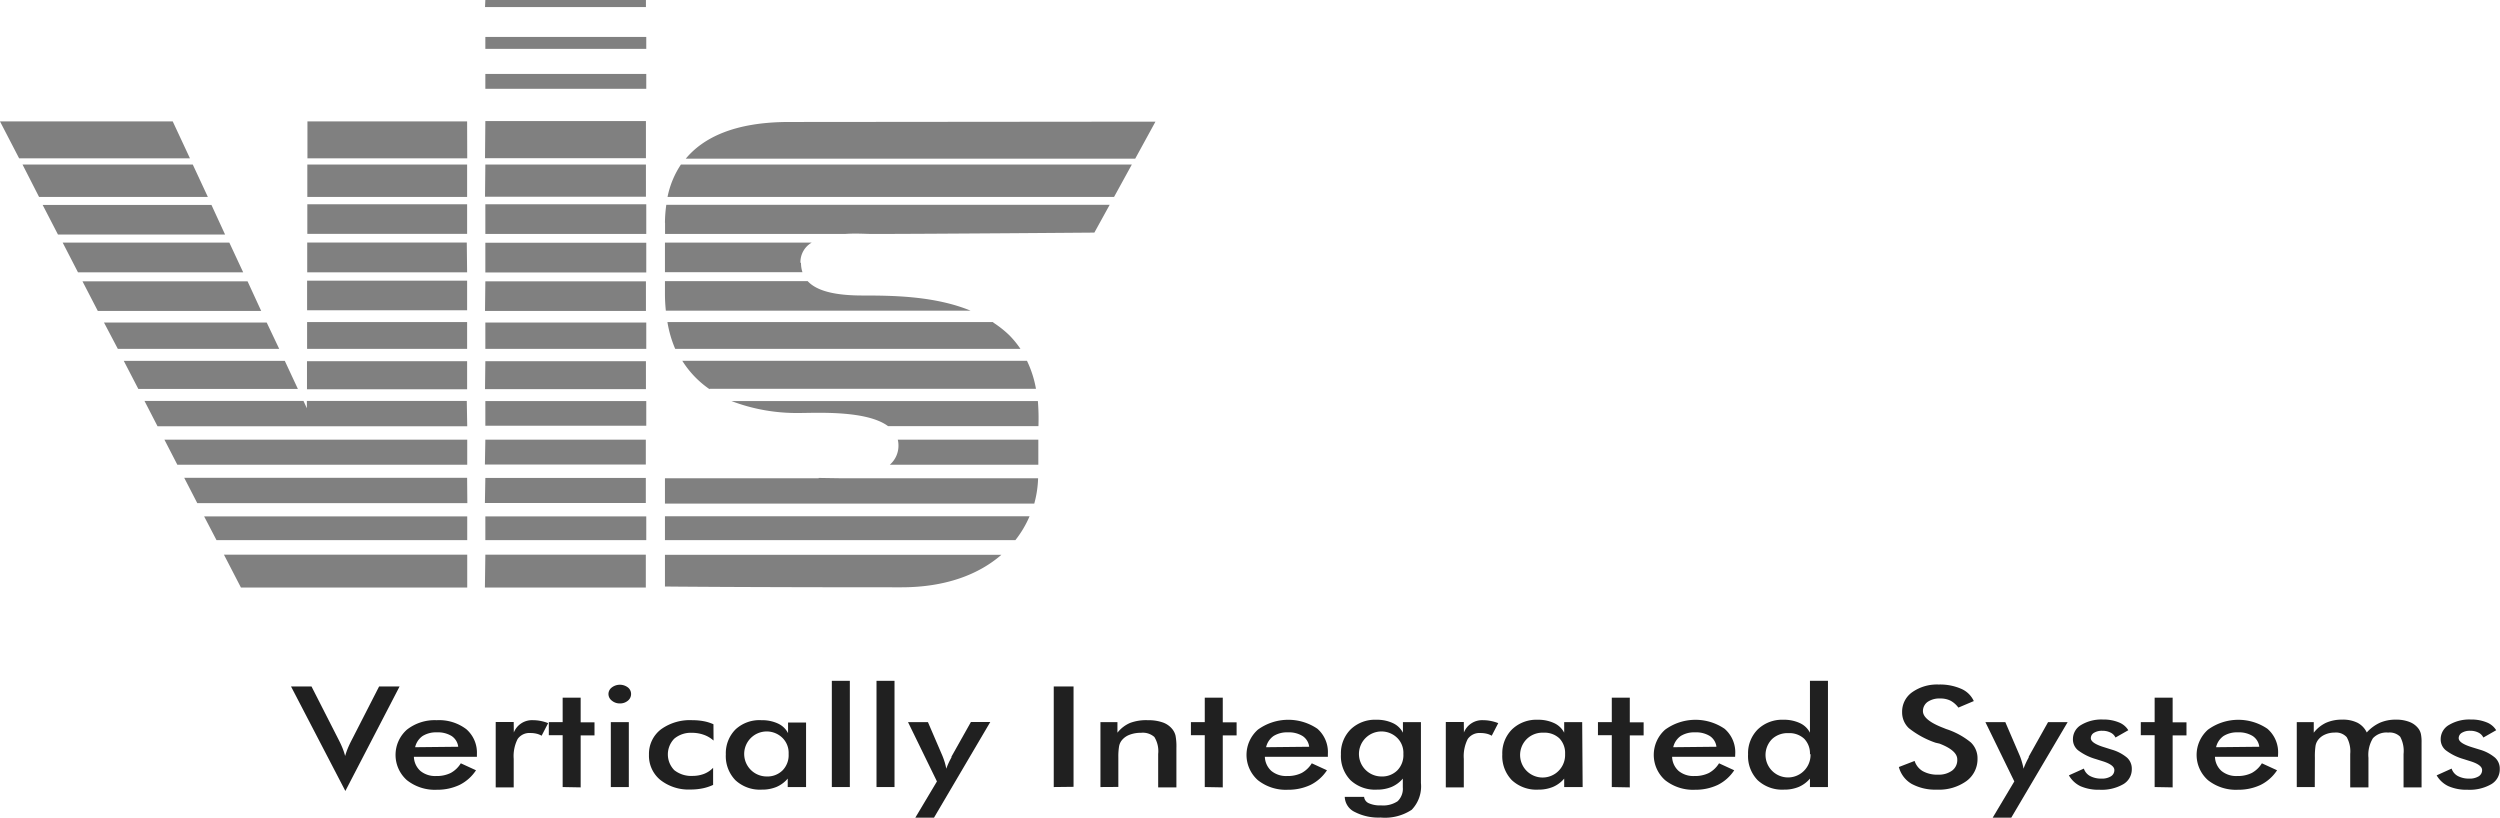 <svg xmlns="http://www.w3.org/2000/svg" viewBox="0 0 222.16 72.66"><defs><style>.cls-1{fill:#202020;}.cls-2{fill:gray;}</style></defs><title>Element 18</title><g id="Ebene_2" data-name="Ebene 2"><g id="Ebene_1-2" data-name="Ebene 1"><g id="vis"><path class="cls-1" d="M30.69,70.29,25.86,61h1.82l2.42,4.75q.21.41.35.76a5.45,5.45,0,0,1,.22.67,6.61,6.61,0,0,1,.24-.69q.15-.36.35-.74L33.69,61h1.82Z"/><path class="cls-1" d="M42.38,67.25h-5.6a1.76,1.76,0,0,0,.58,1.26,2.06,2.06,0,0,0,1.4.45,2.79,2.79,0,0,0,1.29-.27,2.4,2.4,0,0,0,.9-.86l1.35.62a3.75,3.75,0,0,1-1.46,1.3,4.61,4.61,0,0,1-2,.43,4,4,0,0,1-2.68-.85,3,3,0,0,1,0-4.49A4,4,0,0,1,38.8,64a4,4,0,0,1,2.64.8A2.76,2.76,0,0,1,42.38,67Zm-1.66-.89a1.34,1.34,0,0,0-.58-.95,2.31,2.31,0,0,0-1.31-.33,2.27,2.27,0,0,0-1.27.32,1.67,1.67,0,0,0-.67,1Z"/><path class="cls-1" d="M45.66,65.09A1.74,1.74,0,0,1,47.39,64a3.36,3.36,0,0,1,.67.07,3.75,3.75,0,0,1,.65.19l-.58,1.12a1.63,1.63,0,0,0-.45-.18,2.29,2.29,0,0,0-.54-.06,1.27,1.27,0,0,0-1.14.53,3.35,3.35,0,0,0-.35,1.77v2.53h-1.6V64.16h1.6Z"/><path class="cls-1" d="M50,69.94V65.33H48.77V64.17H50V62h1.6v2.19h1.23v1.16H51.6v4.62Z"/><path class="cls-1" d="M54.07,61.67a.73.73,0,0,1,.3-.58,1.18,1.18,0,0,1,1.43,0,.73.73,0,0,1,.28.59.75.75,0,0,1-.29.59,1.07,1.07,0,0,1-.71.24,1.08,1.08,0,0,1-.71-.25A.74.74,0,0,1,54.07,61.67Zm.21,8.27V64.17h1.6v5.77Z"/><path class="cls-1" d="M63.41,65.81a2.57,2.57,0,0,0-.86-.51,3.11,3.11,0,0,0-1.06-.18,2.29,2.29,0,0,0-1.57.52,2,2,0,0,0,0,2.8,2.43,2.43,0,0,0,1.64.51,2.83,2.83,0,0,0,1-.18,2.21,2.21,0,0,0,.81-.54v1.52a4.25,4.25,0,0,1-.95.31,5.35,5.35,0,0,1-1.07.1,4.05,4.05,0,0,1-2.68-.86,2.78,2.78,0,0,1-1-2.24,2.74,2.74,0,0,1,1.07-2.25A4.38,4.38,0,0,1,61.54,64a5.32,5.32,0,0,1,1,.09,3.78,3.78,0,0,1,.86.27Z"/><path class="cls-1" d="M71.63,69.94H70v-.75a2.71,2.71,0,0,1-1,.74,3.33,3.33,0,0,1-1.31.24,3.19,3.19,0,0,1-2.34-.84,3.07,3.07,0,0,1-.85-2.29,3,3,0,0,1,.87-2.23A3.12,3.12,0,0,1,67.67,64a3.33,3.33,0,0,1,1.47.3,1.88,1.88,0,0,1,.89.85v-.94h1.6ZM70.08,67a1.87,1.87,0,0,0-.51-1.39A2,2,0,1,0,68.13,69a1.9,1.9,0,0,0,1.41-.54A1.92,1.92,0,0,0,70.08,67Z"/><path class="cls-1" d="M73.92,69.94V60.5h1.6v9.44Z"/><path class="cls-1" d="M77.89,69.94V60.5h1.6v9.44Z"/><path class="cls-1" d="M83,72.66H81.34l1.92-3.22-2.57-5.27h1.77l1.29,3q.11.27.2.56a5.25,5.25,0,0,1,.14.58,6.33,6.33,0,0,1,.46-1l0-.07,1.73-3.08H88Z"/><path class="cls-1" d="M93.64,69.94V61h1.76v8.92Z"/><path class="cls-1" d="M97.79,69.94V64.17h1.51v.94a2.87,2.87,0,0,1,1.13-.87A4.07,4.07,0,0,1,102,64a3.85,3.85,0,0,1,1.33.2,1.88,1.88,0,0,1,.86.61,1.49,1.49,0,0,1,.27.55,5.13,5.13,0,0,1,.08,1.11v3.5h-1.62V67a2.39,2.39,0,0,0-.34-1.51,1.55,1.55,0,0,0-1.19-.37,2.74,2.74,0,0,0-1,.17,1.62,1.62,0,0,0-.69.48,1.2,1.2,0,0,0-.25.53,5.43,5.43,0,0,0-.07,1v2.63Z"/><path class="cls-1" d="M107.06,69.94V65.33h-1.23V64.17h1.23V62h1.6v2.19h1.23v1.16h-1.23v4.62Z"/><path class="cls-1" d="M118,67.25h-5.6a1.77,1.77,0,0,0,.58,1.26,2.06,2.06,0,0,0,1.4.45,2.79,2.79,0,0,0,1.29-.27,2.4,2.4,0,0,0,.9-.86l1.35.62a3.74,3.74,0,0,1-1.46,1.3,4.61,4.61,0,0,1-2,.43,4,4,0,0,1-2.68-.85,3,3,0,0,1,0-4.49,4.6,4.6,0,0,1,5.29-.08A2.76,2.76,0,0,1,118,67Zm-1.66-.89a1.33,1.33,0,0,0-.58-.95,2.31,2.31,0,0,0-1.31-.33,2.27,2.27,0,0,0-1.27.32,1.67,1.67,0,0,0-.67,1Z"/><path class="cls-1" d="M126.27,69.58a3,3,0,0,1-.82,2.38,4.31,4.31,0,0,1-2.76.69,4.58,4.58,0,0,1-2.31-.5,1.54,1.54,0,0,1-.88-1.34h1.72a.69.69,0,0,0,.42.57,2.42,2.42,0,0,0,1.08.19,2.32,2.32,0,0,0,1.48-.37,1.54,1.54,0,0,0,.46-1.24l0-.77a2.7,2.7,0,0,1-1,.74,3.33,3.33,0,0,1-1.31.24,3.19,3.19,0,0,1-2.34-.84,3.07,3.07,0,0,1-.85-2.29,3,3,0,0,1,.87-2.23,3.12,3.12,0,0,1,2.28-.85,3.34,3.34,0,0,1,1.47.3,1.88,1.88,0,0,1,.89.85v-.94h1.6ZM124.71,67a1.87,1.87,0,0,0-.51-1.39A2,2,0,1,0,122.76,69a1.9,1.9,0,0,0,1.41-.54A1.93,1.93,0,0,0,124.71,67Z"/><path class="cls-1" d="M130.09,65.09A1.74,1.74,0,0,1,131.82,64a3.36,3.36,0,0,1,.67.07,3.78,3.78,0,0,1,.65.19l-.58,1.12a1.64,1.64,0,0,0-.45-.18,2.3,2.3,0,0,0-.54-.06,1.27,1.27,0,0,0-1.14.53,3.36,3.36,0,0,0-.35,1.77v2.53h-1.6V64.16h1.6Z"/><path class="cls-1" d="M140.64,69.94H139v-.75a2.71,2.71,0,0,1-1,.74,3.33,3.33,0,0,1-1.31.24,3.2,3.2,0,0,1-2.34-.84,3.07,3.07,0,0,1-.85-2.29,3,3,0,0,1,.87-2.23,3.12,3.12,0,0,1,2.27-.85,3.33,3.33,0,0,1,1.47.3,1.88,1.88,0,0,1,.89.85v-.94h1.6ZM139.08,67a1.87,1.87,0,0,0-.51-1.39,1.93,1.93,0,0,0-1.41-.5,2,2,0,0,0-1.43.51A2,2,0,1,0,139.08,67Z"/><path class="cls-1" d="M143.23,69.94V65.33H142V64.17h1.23V62h1.6v2.19h1.23v1.16h-1.23v4.62Z"/><path class="cls-1" d="M154.19,67.25h-5.6a1.76,1.76,0,0,0,.58,1.26,2.06,2.06,0,0,0,1.4.45,2.79,2.79,0,0,0,1.29-.27,2.41,2.41,0,0,0,.9-.86l1.35.62a3.75,3.75,0,0,1-1.46,1.3,4.61,4.61,0,0,1-2,.43,4,4,0,0,1-2.68-.85,3,3,0,0,1,0-4.49,4.59,4.59,0,0,1,5.28-.08,2.76,2.76,0,0,1,.95,2.24Zm-1.66-.89a1.34,1.34,0,0,0-.58-.95,2.32,2.32,0,0,0-1.32-.33,2.27,2.27,0,0,0-1.27.32,1.67,1.67,0,0,0-.67,1Z"/><path class="cls-1" d="M160.84,60.5h1.6v9.44h-1.6v-.75a2.71,2.71,0,0,1-1,.74,3.33,3.33,0,0,1-1.31.24,3.2,3.2,0,0,1-2.34-.84,3.07,3.07,0,0,1-.85-2.29,3,3,0,0,1,.87-2.23,3.12,3.12,0,0,1,2.27-.85,3.33,3.33,0,0,1,1.47.3,1.88,1.88,0,0,1,.89.85Zm0,6.54a1.87,1.87,0,0,0-.51-1.39,1.93,1.93,0,0,0-1.41-.5,2,2,0,0,0-1.43.51A2,2,0,1,0,160.89,67Z"/><path class="cls-1" d="M168.74,68.16l1.4-.54a1.62,1.62,0,0,0,.73.91,2.65,2.65,0,0,0,1.36.31,2,2,0,0,0,1.24-.36,1.16,1.16,0,0,0,.46-1q0-.79-1.58-1.4L172,66a7.9,7.9,0,0,1-2.38-1.3,1.92,1.92,0,0,1-.59-1.42,2.11,2.11,0,0,1,.9-1.77,3.81,3.81,0,0,1,2.35-.68,4.68,4.68,0,0,1,2,.38,2.17,2.17,0,0,1,1.12,1.09l-1.37.58a2.11,2.11,0,0,0-.71-.62,2,2,0,0,0-.89-.19,1.87,1.87,0,0,0-1.13.3,1,1,0,0,0-.42.82q0,.8,1.83,1.5l.22.09a6.72,6.72,0,0,1,2.2,1.19,1.94,1.94,0,0,1,.6,1.45,2.41,2.41,0,0,1-1,2,4.18,4.18,0,0,1-2.61.75,4.39,4.39,0,0,1-2.26-.52A2.46,2.46,0,0,1,168.74,68.16Z"/><path class="cls-1" d="M178.73,72.66h-1.65L179,69.44l-2.57-5.27h1.77l1.29,3q.11.27.19.56a5,5,0,0,1,.14.58,6.41,6.41,0,0,1,.46-1l0-.07L182,64.17h1.74Z"/><path class="cls-1" d="M183.85,68.9l1.33-.6a1.16,1.16,0,0,0,.55.66,2.07,2.07,0,0,0,1,.23,1.51,1.51,0,0,0,.85-.2.64.64,0,0,0,.31-.56q0-.47-1.09-.8l-.57-.18a4.82,4.82,0,0,1-1.57-.78,1.24,1.24,0,0,1-.45-1,1.45,1.45,0,0,1,.73-1.25,3.51,3.51,0,0,1,1.95-.48,3.55,3.55,0,0,1,1.39.25,1.71,1.71,0,0,1,.85.7l-1.14.65a.92.92,0,0,0-.44-.44,1.57,1.57,0,0,0-.73-.16,1.34,1.34,0,0,0-.74.18.55.55,0,0,0-.28.48q0,.45,1.24.82l.6.19a3.71,3.71,0,0,1,1.38.72,1.32,1.32,0,0,1,.42,1,1.53,1.53,0,0,1-.76,1.36,3.86,3.86,0,0,1-2.1.49,4,4,0,0,1-1.71-.32A2.37,2.37,0,0,1,183.85,68.9Z"/><path class="cls-1" d="M191.47,69.94V65.33h-1.23V64.17h1.23V62h1.6v2.19h1.23v1.16h-1.23v4.62Z"/><path class="cls-1" d="M202.43,67.25h-5.6a1.76,1.76,0,0,0,.58,1.26,2.06,2.06,0,0,0,1.4.45,2.79,2.79,0,0,0,1.29-.27,2.41,2.41,0,0,0,.9-.86l1.35.62a3.75,3.75,0,0,1-1.46,1.3,4.61,4.61,0,0,1-2,.43,4,4,0,0,1-2.68-.85,3,3,0,0,1,0-4.49,4.59,4.59,0,0,1,5.28-.08,2.76,2.76,0,0,1,.95,2.24Zm-1.66-.89a1.34,1.34,0,0,0-.58-.95,2.32,2.32,0,0,0-1.32-.33,2.27,2.27,0,0,0-1.27.32,1.67,1.67,0,0,0-.67,1Z"/><path class="cls-1" d="M205.7,69.94h-1.6V64.17h1.51v.94a3,3,0,0,1,1.09-.88,3.45,3.45,0,0,1,1.44-.28,2.91,2.91,0,0,1,1.36.28,1.86,1.86,0,0,1,.82.86,3.59,3.59,0,0,1,1.18-.87,3.51,3.51,0,0,1,1.42-.27,3.2,3.2,0,0,1,1.21.21,1.79,1.79,0,0,1,.8.61,1.3,1.3,0,0,1,.2.45,3.41,3.41,0,0,1,.06.75v4h-1.6V67a2.65,2.65,0,0,0-.3-1.53,1.31,1.31,0,0,0-1.07-.37,1.64,1.64,0,0,0-1.35.5,2.82,2.82,0,0,0-.4,1.74v2.63h-1.62V67a2.57,2.57,0,0,0-.31-1.49,1.28,1.28,0,0,0-1.08-.41,2.08,2.08,0,0,0-.86.18,1.54,1.54,0,0,0-.62.49,1.24,1.24,0,0,0-.21.49,6.42,6.42,0,0,0-.06,1.08Z"/><path class="cls-1" d="M216.53,68.9l1.33-.6a1.16,1.16,0,0,0,.55.66,2.07,2.07,0,0,0,1,.23,1.52,1.52,0,0,0,.85-.2.64.64,0,0,0,.31-.56q0-.47-1.09-.8l-.57-.18a4.82,4.82,0,0,1-1.57-.78,1.24,1.24,0,0,1-.45-1,1.45,1.45,0,0,1,.74-1.25,3.51,3.51,0,0,1,1.95-.48,3.55,3.55,0,0,1,1.39.25,1.71,1.71,0,0,1,.85.7l-1.14.65a.93.93,0,0,0-.44-.44,1.57,1.57,0,0,0-.73-.16,1.34,1.34,0,0,0-.74.18.55.55,0,0,0-.28.48q0,.45,1.24.82l.61.19a3.7,3.7,0,0,1,1.38.72,1.32,1.32,0,0,1,.42,1,1.53,1.53,0,0,1-.76,1.36,3.85,3.85,0,0,1-2.1.49,4,4,0,0,1-1.71-.32A2.37,2.37,0,0,1,216.53,68.9Z"/><path class="cls-2" d="M43.13,31h14.3V28.66H43.13Zm45.13-2.38H59.31A10.17,10.17,0,0,0,60,31H90.68a8.42,8.42,0,0,0-1-1.22A9.49,9.49,0,0,0,88.26,28.66Zm-46.75,0H27.29V31H41.51Zm0-3.68H27.29v2.63H41.51Zm1.62,12.89h14.3V35.64H43.13ZM65,35.64a16.28,16.28,0,0,0,6,1.06c1.54,0,6-.26,7.92,1.17H92.28a19.34,19.34,0,0,0-.05-2.23ZM41.51,32.1H27.28v2.49H41.51Zm44.75-4.49c-3.16-1.3-6.85-1.35-9.6-1.35-2.45,0-4.08-.4-4.89-1.28H59.09c0,.6,0,1.05,0,1.18a14.51,14.51,0,0,0,.08,1.45ZM41.51,18.15H27.31v2.63H41.51Zm38.33,21.4a2.23,2.23,0,0,1-.77,1.75H92.27c0-.68,0-1.61,0-2.23H79.78A2.09,2.09,0,0,1,79.84,39.55Zm-16.78-5h29a9.57,9.57,0,0,0-.8-2.49H60.63A8.62,8.62,0,0,0,63.06,34.59ZM43.13,4.34h14.3V3.28H43.13ZM41.52,45.89H18.14L19.24,48H41.52Zm1.61-38h14.3V6.57H43.13Zm27,2.95c-4.93,0-7.67,1.44-9.19,3.26h39.94l1.8-3.29ZM59.09,48H90.23a9.35,9.35,0,0,0,1.26-2.12H59.09Zm-16-6.72h14.3V39.07H43.13Zm0,3.42h14.3V42.47H43.13Zm-1.61-9.07H27.27v.65l-.3-.65H12.84L14,37.88H41.52Zm0-14.08H27.3V24.2H41.51Zm1.62-4.07h14.3V14.62H43.13Zm0-3.42h14.3V10.76H43.13Zm0,20.52h14.3V32.1H43.13Zm0-33.95h14.3V0H43.13Zm0,27h14.3V25H43.13ZM59.32,17.5H99l1.58-2.88H60.51A8,8,0,0,0,59.32,17.5Zm13.43,25H59.09v2.25H91.91a9.54,9.54,0,0,0,.34-2.25H74.67C74,42.49,73.29,42.48,72.75,42.47ZM43.13,48h14.3V45.89H43.13Zm28-24.65a2,2,0,0,1,1-1.79H59.09c0,.82,0,1.79,0,2.63H71.31A2.64,2.64,0,0,1,71.18,23.36ZM59.09,52.12s6.3.07,21,.07c4,0,6.92-1.17,8.9-2.89H59.09Zm-16,.09h14.3V49.29H43.13ZM41.51,10.79H27.32v3.28h14.2ZM19.9,49.29l1.51,2.92H41.52V49.29Zm-4.55-38.5H0l1.7,3.28H16.88Zm43.75,9c0,.1,0,.47,0,1h16c.93-.07,1.82,0,2.39,0,5,0,19.76-.12,19.76-.12l1.36-2.47H59.21A12,12,0,0,0,59.09,19.81ZM41.51,14.62H27.31V17.5h14.2Zm-24.38,0H2L3.47,17.5h15Zm26,6.17h14.3V18.15H43.13Zm0,3.42h14.3V21.57H43.13Zm-24.34-6h-15l1.36,2.63H20ZM22,25H7.33l1.36,2.63H23.21ZM41.52,39.07H14.61l1.15,2.23H41.52Zm-16.21-7H11l1.29,2.49H26.47ZM23.7,28.66H9.24L10.47,31H24.81Zm-3.32-7.1H5.57L6.93,24.2H21.61Zm21.13,20.9H16.37l1.16,2.25h24Z"/></g></g></g></svg>